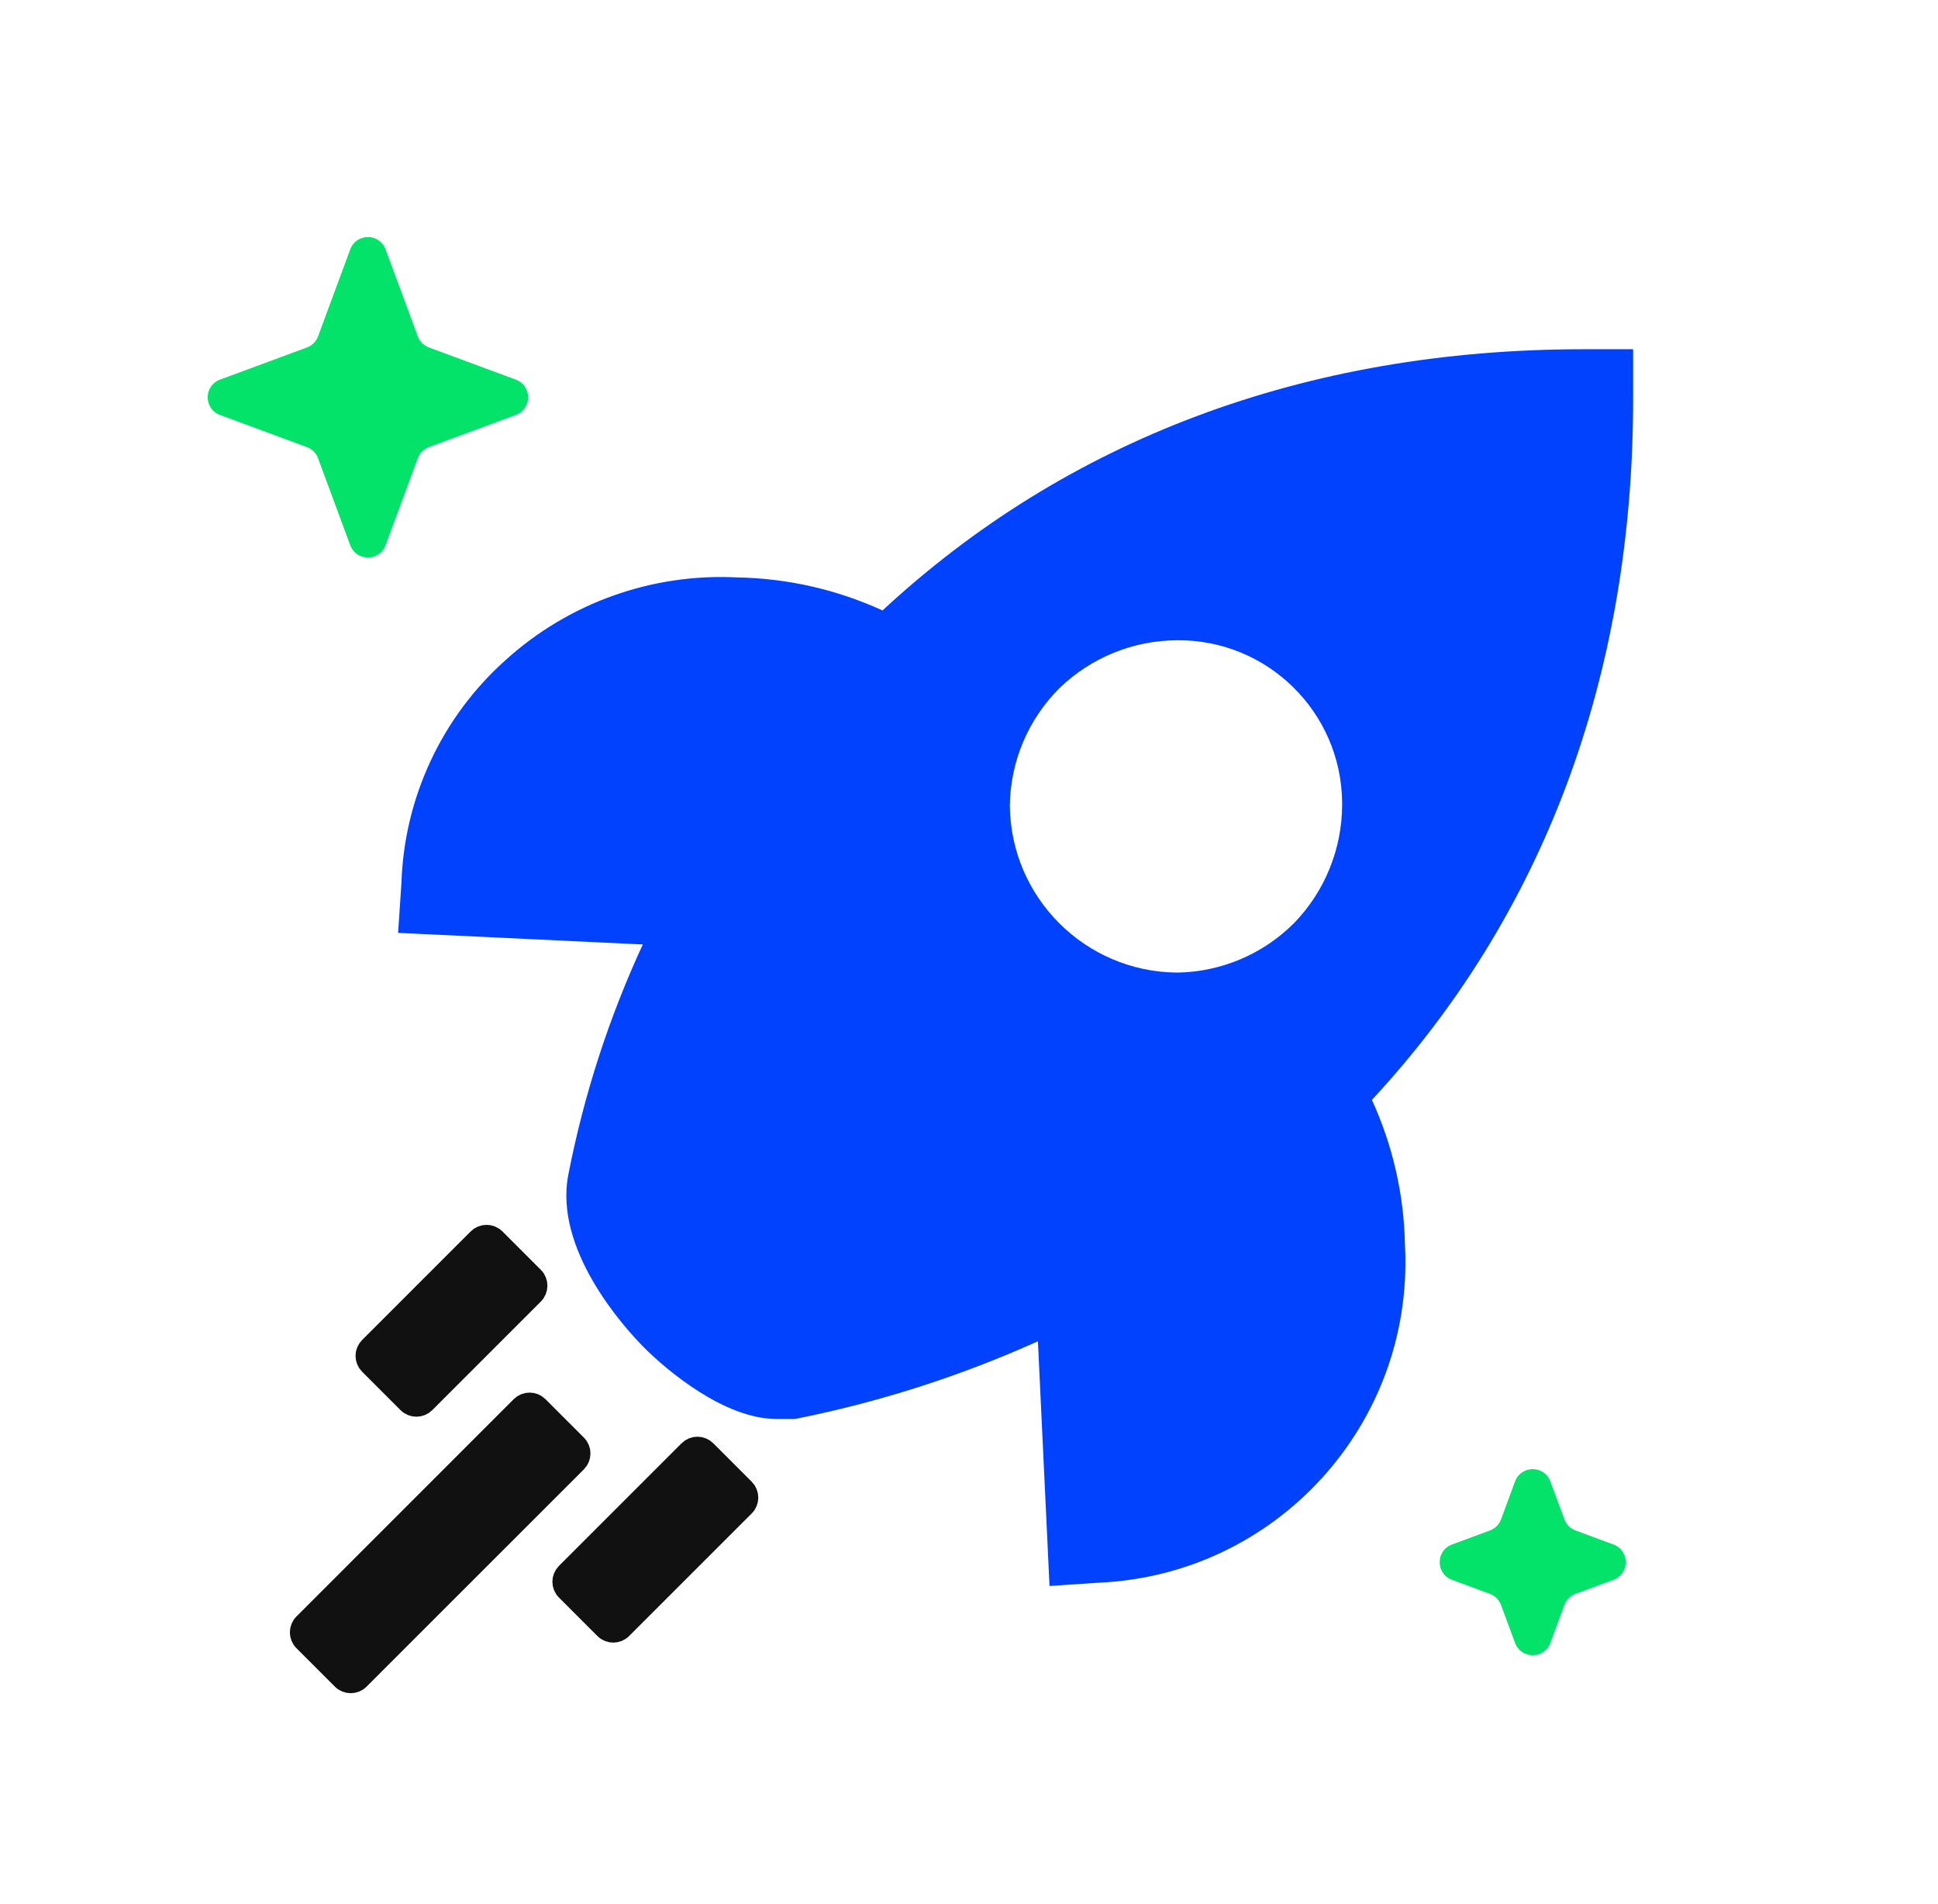 <svg width="57" height="56" viewBox="0 0 57 56" fill="none" xmlns="http://www.w3.org/2000/svg">
<path d="M41.326 36.698C41.325 36.674 41.324 36.651 41.322 36.627C41.297 35.149 40.966 33.692 40.35 32.348C45.358 26.95 48.033 19.948 48.033 11.73V10.271H46.574C38.356 10.271 31.354 12.946 25.956 17.954C24.613 17.338 23.156 17.007 21.677 16.982C19.175 16.856 16.726 17.731 14.87 19.413C12.993 21.09 11.886 23.462 11.806 25.978L11.709 27.436L18.906 27.777C17.908 29.934 17.173 32.203 16.718 34.536C16.28 36.724 18.322 39.01 18.954 39.642C19.586 40.274 21.288 41.733 22.844 41.733H23.379C25.841 41.244 28.239 40.477 30.527 39.447L30.868 46.644L32.326 46.547C37.531 46.312 41.56 41.903 41.326 36.698ZM39.474 23.692C39.466 24.982 38.961 26.218 38.064 27.145C37.149 28.064 35.909 28.588 34.612 28.604C31.91 28.577 29.727 26.394 29.701 23.692C29.717 22.395 30.24 21.156 31.159 20.24C32.086 19.343 33.322 18.838 34.612 18.83C37.27 18.803 39.447 20.936 39.474 23.595C39.475 23.627 39.475 23.66 39.474 23.692Z" fill="#0142FF"/>
<path d="M8.952 47.774L15.343 41.382C15.472 41.254 15.681 41.254 15.81 41.382L16.941 42.514C17.07 42.642 17.069 42.851 16.941 42.98L10.549 49.371C10.42 49.5 10.211 49.5 10.083 49.372L8.952 48.241C8.823 48.112 8.823 47.903 8.952 47.774Z" fill="#111111" stroke="#111111" stroke-width="0.659"/>
<path d="M17.804 47.883L16.673 46.752C16.544 46.623 16.545 46.415 16.673 46.286L20.28 42.679C20.409 42.551 20.617 42.551 20.745 42.679L21.876 43.81C22.005 43.939 22.006 44.148 21.877 44.277L18.27 47.883C18.142 48.012 17.932 48.012 17.804 47.883Z" fill="#111111" stroke="#111111" stroke-width="0.659"/>
<path d="M14.544 36.449L15.675 37.58C15.804 37.708 15.803 37.917 15.674 38.046L12.48 41.24C12.351 41.368 12.143 41.369 12.014 41.24L10.883 40.109C10.755 39.98 10.754 39.772 10.883 39.643L14.077 36.449C14.206 36.32 14.415 36.32 14.544 36.449Z" fill="#111111" stroke="#111111" stroke-width="0.659"/>
<path d="M10.301 7.335C10.48 6.852 11.162 6.852 11.341 7.335L12.287 9.891C12.343 10.043 12.463 10.163 12.615 10.219L15.171 11.165C15.654 11.344 15.654 12.026 15.171 12.205L12.615 13.151C12.463 13.207 12.343 13.327 12.287 13.479L11.341 16.035C11.162 16.518 10.48 16.518 10.301 16.035L9.355 13.479C9.299 13.327 9.179 13.207 9.027 13.151L6.471 12.205C5.988 12.026 5.988 11.344 6.471 11.165L9.027 10.219C9.179 10.163 9.299 10.043 9.355 9.891L10.301 7.335Z" fill="#04E369"/>
<path d="M44.56 43.57C44.739 43.087 45.421 43.087 45.6 43.57L46.012 44.684C46.068 44.836 46.188 44.956 46.34 45.012L47.454 45.424C47.937 45.602 47.937 46.285 47.454 46.464L46.34 46.876C46.188 46.932 46.068 47.052 46.012 47.204L45.6 48.318C45.421 48.8 44.739 48.8 44.56 48.318L44.148 47.204C44.092 47.052 43.972 46.932 43.82 46.876L42.706 46.464C42.223 46.285 42.223 45.602 42.706 45.424L43.82 45.012C43.972 44.956 44.092 44.836 44.148 44.684L44.56 43.57Z" fill="#04E369"/>
</svg>
